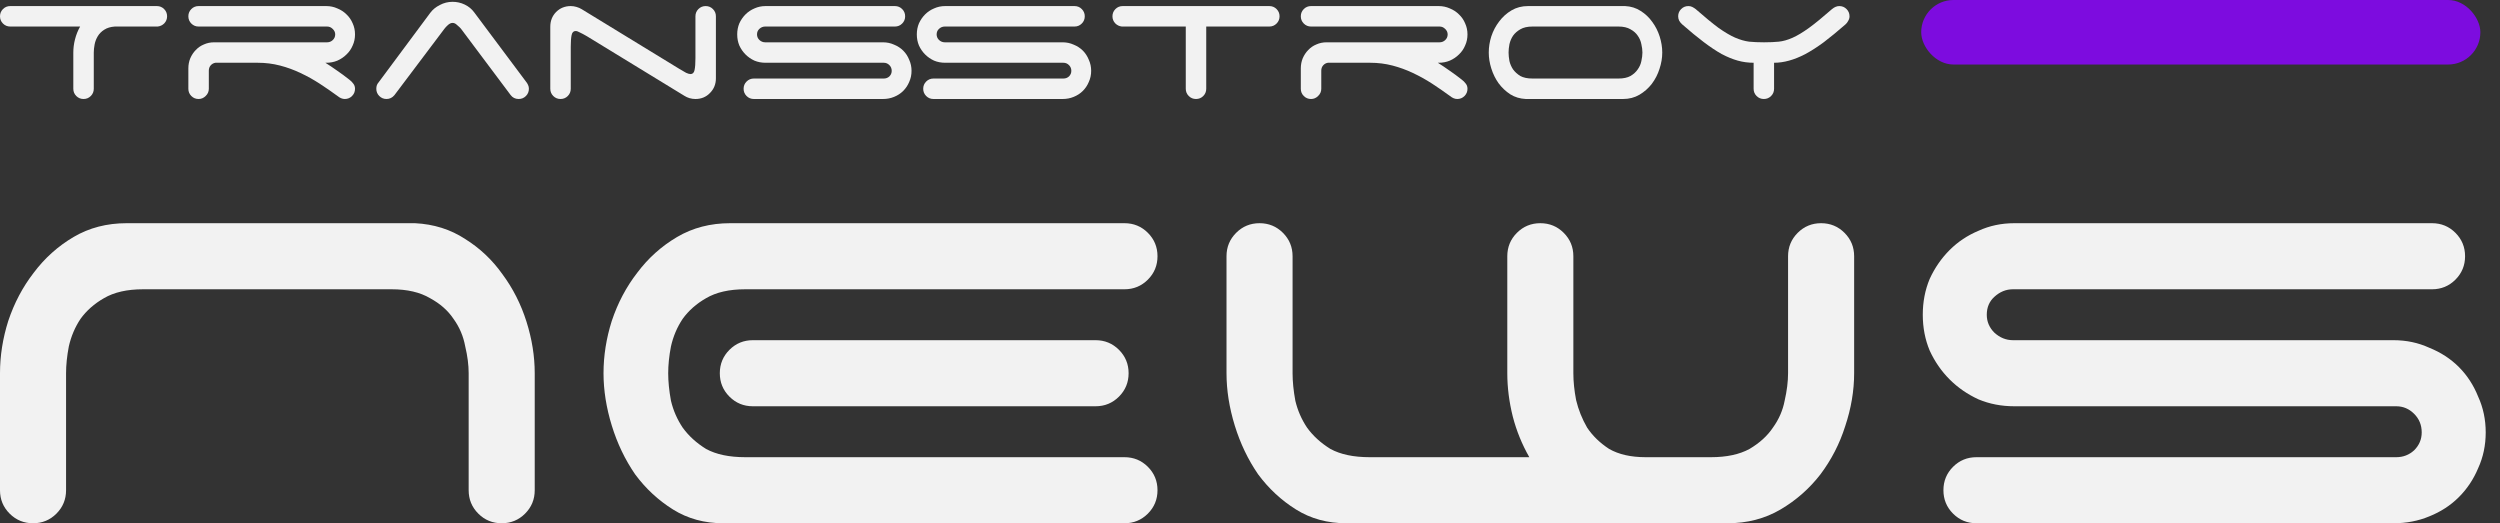 <svg width="172" height="36" viewBox="0 0 172 36" fill="none" xmlns="http://www.w3.org/2000/svg">
<rect x="0" y="0" width="172" height="36" fill="#333333" stroke="none"/>
<path d="M138.584 27.951C137.701 27.951 136.88 27.793 136.122 27.477C135.365 27.13 134.702 26.672 134.134 26.104C133.566 25.536 133.108 24.873 132.761 24.116C132.445 23.358 132.287 22.538 132.287 21.654C132.287 20.77 132.445 19.949 132.761 19.192C133.108 18.434 133.566 17.771 134.134 17.203C134.702 16.635 135.365 16.193 136.122 15.877C136.88 15.53 137.701 15.356 138.584 15.356H167.324C167.956 15.356 168.492 15.577 168.934 16.019C169.376 16.461 169.597 16.998 169.597 17.629C169.597 18.26 169.376 18.797 168.934 19.239C168.492 19.681 167.956 19.902 167.324 19.902H138.49C138.016 19.902 137.59 20.075 137.211 20.423C136.864 20.738 136.69 21.149 136.69 21.654C136.69 22.127 136.864 22.538 137.211 22.885C137.59 23.232 138.016 23.405 138.49 23.405H164.673C165.557 23.405 166.377 23.579 167.135 23.926C167.924 24.242 168.603 24.684 169.171 25.252C169.739 25.82 170.181 26.499 170.497 27.288C170.844 28.046 171.017 28.866 171.017 29.75C171.017 30.634 170.844 31.455 170.497 32.212C170.181 32.97 169.739 33.633 169.171 34.201C168.603 34.769 167.924 35.211 167.135 35.526C166.377 35.842 165.557 36 164.673 36H135.98C135.349 36 134.812 35.779 134.37 35.337C133.928 34.895 133.708 34.359 133.708 33.727C133.708 33.096 133.928 32.559 134.37 32.117C134.812 31.676 135.349 31.455 135.98 31.455H164.862C165.336 31.455 165.746 31.297 166.093 30.981C166.441 30.634 166.614 30.224 166.614 29.75C166.614 29.245 166.441 28.819 166.093 28.472C165.746 28.125 165.336 27.951 164.862 27.951H138.584Z" fill="#F2F2F2"/>
<path d="M84.384 17.629C84.384 16.998 84.605 16.461 85.047 16.019C85.489 15.577 86.025 15.356 86.656 15.356C87.288 15.356 87.824 15.577 88.266 16.019C88.708 16.461 88.929 16.998 88.929 17.629V25.678C88.929 26.246 88.992 26.878 89.119 27.572C89.276 28.235 89.545 28.851 89.924 29.419C90.334 29.987 90.87 30.476 91.533 30.887C92.228 31.265 93.127 31.455 94.232 31.455H105.217C104.712 30.571 104.333 29.64 104.08 28.661C103.828 27.651 103.702 26.657 103.702 25.678V17.629C103.702 16.998 103.923 16.461 104.364 16.019C104.806 15.577 105.343 15.356 105.974 15.356C106.606 15.356 107.142 15.577 107.584 16.019C108.026 16.461 108.247 16.998 108.247 17.629V25.678C108.247 26.246 108.31 26.862 108.436 27.525C108.594 28.188 108.847 28.819 109.194 29.419C109.573 29.987 110.078 30.476 110.709 30.887C111.372 31.265 112.208 31.455 113.219 31.455H117.717C118.79 31.455 119.674 31.265 120.368 30.887C121.062 30.476 121.599 29.987 121.978 29.419C122.388 28.851 122.656 28.235 122.783 27.572C122.941 26.878 123.019 26.246 123.019 25.678V17.629C123.019 16.998 123.24 16.461 123.682 16.019C124.124 15.577 124.661 15.356 125.292 15.356C125.923 15.356 126.46 15.577 126.902 16.019C127.344 16.461 127.565 16.998 127.565 17.629V25.678C127.565 26.878 127.36 28.093 126.949 29.324C126.571 30.523 126.002 31.628 125.245 32.638C124.487 33.617 123.572 34.422 122.499 35.053C121.425 35.684 120.21 36 118.853 36H92.622C91.328 36 90.176 35.684 89.166 35.053C88.156 34.422 87.288 33.617 86.562 32.638C85.867 31.628 85.331 30.508 84.952 29.277C84.573 28.046 84.384 26.846 84.384 25.678V17.629Z" fill="#F2F2F2"/>
<path d="M75.375 23.405C76.006 23.405 76.543 23.627 76.985 24.068C77.427 24.51 77.648 25.047 77.648 25.678C77.648 26.309 77.427 26.846 76.985 27.288C76.543 27.73 76.006 27.951 75.375 27.951H51.796C51.165 27.951 50.628 27.73 50.186 27.288C49.744 26.846 49.523 26.309 49.523 25.678C49.523 25.047 49.744 24.51 50.186 24.068C50.628 23.627 51.165 23.405 51.796 23.405H75.375ZM51.275 19.902C50.17 19.902 49.271 20.107 48.576 20.517C47.913 20.896 47.377 21.37 46.967 21.938C46.588 22.506 46.319 23.137 46.162 23.832C46.035 24.494 45.972 25.11 45.972 25.678C45.972 26.246 46.035 26.878 46.162 27.572C46.319 28.235 46.588 28.851 46.967 29.419C47.377 29.987 47.913 30.476 48.576 30.887C49.271 31.265 50.17 31.455 51.275 31.455H77.364C77.995 31.455 78.532 31.676 78.974 32.117C79.415 32.559 79.636 33.096 79.636 33.727C79.636 34.359 79.415 34.895 78.974 35.337C78.532 35.779 77.995 36 77.364 36H49.76C48.466 36 47.314 35.684 46.304 35.053C45.294 34.422 44.425 33.617 43.7 32.638C43.005 31.628 42.468 30.508 42.09 29.277C41.711 28.046 41.522 26.846 41.522 25.678C41.522 24.479 41.711 23.279 42.09 22.08C42.5 20.849 43.084 19.744 43.842 18.765C44.599 17.755 45.514 16.935 46.588 16.303C47.661 15.672 48.876 15.356 50.233 15.356H77.364C77.995 15.356 78.532 15.577 78.974 16.019C79.415 16.461 79.636 16.998 79.636 17.629C79.636 18.26 79.415 18.797 78.974 19.239C78.532 19.681 77.995 19.902 77.364 19.902H51.275Z" fill="#F2F2F2"/>
<path d="M32.244 25.678C32.244 25.11 32.165 24.494 32.007 23.832C31.881 23.137 31.613 22.506 31.202 21.938C30.823 21.37 30.287 20.896 29.592 20.517C28.898 20.107 28.014 19.902 26.941 19.902H9.848C8.744 19.902 7.844 20.107 7.149 20.517C6.487 20.896 5.95 21.37 5.54 21.938C5.161 22.506 4.893 23.137 4.735 23.832C4.609 24.494 4.545 25.11 4.545 25.678V33.727C4.545 34.359 4.324 34.895 3.883 35.337C3.441 35.779 2.904 36 2.273 36C1.641 36 1.105 35.779 0.663 35.337C0.221 34.895 0 34.359 0 33.727V25.678C0 24.479 0.189 23.279 0.568 22.08C0.979 20.849 1.562 19.744 2.32 18.765C3.078 17.755 3.993 16.935 5.066 16.303C6.139 15.672 7.355 15.356 8.712 15.356H28.551C29.845 15.42 30.997 15.783 32.007 16.445C33.017 17.077 33.869 17.882 34.564 18.86C35.29 19.839 35.842 20.928 36.221 22.127C36.6 23.327 36.789 24.51 36.789 25.678V33.727C36.789 34.359 36.568 34.895 36.126 35.337C35.684 35.779 35.148 36 34.516 36C33.885 36 33.349 35.779 32.907 35.337C32.465 34.895 32.244 34.359 32.244 33.727V25.678Z" fill="#F2F2F2"/>
<path d="M122.056 6.107C122.056 6.303 121.988 6.469 121.851 6.606C121.714 6.743 121.548 6.811 121.353 6.811C121.157 6.811 120.991 6.743 120.854 6.606C120.717 6.469 120.649 6.303 120.649 6.107V4.318C120.277 4.318 119.916 4.27 119.564 4.172C119.212 4.074 118.84 3.923 118.449 3.717C118.068 3.502 117.657 3.228 117.218 2.896C116.778 2.564 116.284 2.158 115.737 1.679C115.658 1.611 115.59 1.528 115.531 1.43C115.482 1.332 115.458 1.229 115.458 1.122C115.458 0.926 115.526 0.76 115.663 0.623C115.8 0.486 115.966 0.418 116.162 0.418C116.26 0.418 116.348 0.438 116.426 0.477C116.504 0.516 116.582 0.565 116.66 0.623C117.286 1.171 117.809 1.601 118.229 1.914C118.659 2.217 119.041 2.442 119.373 2.588C119.715 2.735 120.038 2.828 120.341 2.867C120.644 2.896 120.986 2.911 121.367 2.911C121.748 2.911 122.086 2.896 122.379 2.867C122.672 2.837 122.985 2.749 123.317 2.603C123.65 2.456 124.026 2.231 124.447 1.928C124.877 1.616 125.409 1.181 126.045 0.623C126.211 0.486 126.377 0.418 126.543 0.418C126.739 0.418 126.905 0.486 127.042 0.623C127.179 0.76 127.247 0.926 127.247 1.122C127.247 1.229 127.218 1.332 127.159 1.43C127.11 1.528 127.047 1.611 126.969 1.679C126.431 2.148 125.937 2.554 125.488 2.896C125.038 3.228 124.613 3.502 124.212 3.717C123.821 3.923 123.445 4.074 123.083 4.172C122.731 4.27 122.389 4.318 122.056 4.318V6.107Z" fill="#F2F2F2"/>
<path d="M111.357 5.403C111.689 5.403 111.963 5.345 112.178 5.228C112.393 5.1 112.559 4.949 112.676 4.773C112.803 4.597 112.886 4.406 112.926 4.201C112.974 3.986 112.999 3.791 112.999 3.615C112.999 3.439 112.974 3.248 112.926 3.043C112.886 2.828 112.803 2.632 112.676 2.456C112.559 2.28 112.393 2.134 112.178 2.016C111.963 1.889 111.689 1.826 111.357 1.826H105.433C105.091 1.826 104.812 1.889 104.597 2.016C104.392 2.134 104.225 2.28 104.098 2.456C103.981 2.632 103.898 2.828 103.849 3.043C103.81 3.248 103.79 3.439 103.79 3.615C103.79 3.791 103.81 3.986 103.849 4.201C103.898 4.406 103.981 4.597 104.098 4.773C104.225 4.949 104.392 5.1 104.597 5.228C104.812 5.345 105.091 5.403 105.433 5.403H111.357ZM114.363 3.615C114.363 3.986 114.299 4.362 114.172 4.744C114.055 5.115 113.879 5.457 113.644 5.77C113.409 6.073 113.126 6.322 112.794 6.518C112.461 6.713 112.085 6.811 111.665 6.811H104.978C104.577 6.792 104.221 6.684 103.908 6.489C103.595 6.283 103.326 6.029 103.101 5.726C102.886 5.423 102.72 5.086 102.603 4.714C102.485 4.343 102.427 3.976 102.427 3.615C102.427 3.243 102.485 2.872 102.603 2.5C102.73 2.119 102.911 1.777 103.145 1.474C103.38 1.161 103.663 0.907 103.996 0.711C104.328 0.516 104.704 0.418 105.125 0.418H111.811C112.212 0.438 112.569 0.55 112.882 0.755C113.194 0.951 113.458 1.2 113.673 1.503C113.898 1.806 114.069 2.143 114.187 2.515C114.304 2.886 114.363 3.253 114.363 3.615Z" fill="#F2F2F2"/>
<path d="M98.924 4.318C99.188 4.485 99.457 4.665 99.731 4.861C100.005 5.047 100.283 5.252 100.567 5.477C100.674 5.555 100.767 5.648 100.845 5.755C100.924 5.853 100.963 5.97 100.963 6.107C100.963 6.303 100.894 6.469 100.757 6.606C100.621 6.743 100.454 6.811 100.259 6.811C100.093 6.811 99.927 6.743 99.76 6.606C99.359 6.313 98.949 6.029 98.529 5.755C98.108 5.482 97.668 5.237 97.209 5.022C96.759 4.807 96.29 4.636 95.801 4.509C95.312 4.382 94.804 4.318 94.276 4.318H91.358C91.231 4.338 91.124 4.397 91.036 4.494C90.948 4.592 90.904 4.714 90.904 4.861V6.107C90.904 6.303 90.83 6.469 90.684 6.606C90.547 6.743 90.386 6.811 90.2 6.811C90.004 6.811 89.838 6.743 89.701 6.606C89.564 6.469 89.496 6.303 89.496 6.107V4.7C89.496 4.455 89.54 4.226 89.628 4.01C89.726 3.786 89.853 3.595 90.009 3.439C90.166 3.272 90.351 3.145 90.567 3.057C90.782 2.96 91.016 2.911 91.27 2.911H99.042C99.188 2.911 99.316 2.862 99.423 2.764C99.54 2.657 99.599 2.525 99.599 2.368C99.599 2.222 99.54 2.095 99.423 1.987C99.316 1.879 99.188 1.826 99.042 1.826H90.2C90.004 1.826 89.838 1.757 89.701 1.62C89.564 1.484 89.496 1.317 89.496 1.122C89.496 0.926 89.564 0.76 89.701 0.623C89.838 0.486 90.004 0.418 90.2 0.418H98.983C99.257 0.418 99.511 0.472 99.746 0.579C99.99 0.677 100.2 0.814 100.376 0.99C100.562 1.166 100.704 1.371 100.801 1.606C100.909 1.84 100.963 2.095 100.963 2.368C100.963 2.642 100.909 2.896 100.801 3.131C100.704 3.365 100.562 3.571 100.376 3.747C100.2 3.923 99.99 4.064 99.746 4.172C99.511 4.27 99.257 4.318 98.983 4.318H98.924Z" fill="#F2F2F2"/>
<path d="M87.329 0.418C87.525 0.418 87.691 0.486 87.828 0.623C87.965 0.76 88.033 0.926 88.033 1.122C88.033 1.317 87.965 1.484 87.828 1.62C87.691 1.757 87.525 1.826 87.329 1.826H82.989V6.107C82.989 6.303 82.921 6.469 82.784 6.606C82.647 6.743 82.481 6.811 82.285 6.811C82.09 6.811 81.923 6.743 81.787 6.606C81.65 6.469 81.581 6.303 81.581 6.107V1.826H77.182C77.006 1.806 76.855 1.733 76.728 1.606C76.601 1.469 76.537 1.308 76.537 1.122C76.537 0.926 76.606 0.76 76.742 0.623C76.879 0.486 77.045 0.418 77.241 0.418H87.329Z" fill="#F2F2F2"/>
<path d="M65.027 4.318C64.754 4.318 64.499 4.27 64.265 4.172C64.03 4.064 63.825 3.923 63.649 3.747C63.473 3.571 63.331 3.365 63.224 3.131C63.126 2.896 63.077 2.642 63.077 2.368C63.077 2.095 63.126 1.84 63.224 1.606C63.331 1.371 63.473 1.166 63.649 0.99C63.825 0.814 64.03 0.677 64.265 0.579C64.499 0.472 64.754 0.418 65.027 0.418H73.928C74.123 0.418 74.29 0.486 74.426 0.623C74.563 0.76 74.632 0.926 74.632 1.122C74.632 1.317 74.563 1.484 74.426 1.62C74.29 1.757 74.123 1.826 73.928 1.826H64.998C64.851 1.826 64.719 1.879 64.602 1.987C64.495 2.085 64.441 2.212 64.441 2.368C64.441 2.515 64.495 2.642 64.602 2.749C64.719 2.857 64.851 2.911 64.998 2.911H73.107C73.38 2.911 73.635 2.965 73.869 3.072C74.114 3.17 74.324 3.307 74.5 3.483C74.676 3.659 74.812 3.869 74.91 4.113C75.018 4.348 75.072 4.602 75.072 4.876C75.072 5.149 75.018 5.403 74.91 5.638C74.812 5.873 74.676 6.078 74.5 6.254C74.324 6.43 74.114 6.567 73.869 6.665C73.635 6.762 73.38 6.811 73.107 6.811H64.221C64.025 6.811 63.859 6.743 63.722 6.606C63.586 6.469 63.517 6.303 63.517 6.107C63.517 5.912 63.586 5.746 63.722 5.609C63.859 5.472 64.025 5.403 64.221 5.403H73.165C73.312 5.403 73.439 5.355 73.547 5.257C73.654 5.149 73.708 5.022 73.708 4.876C73.708 4.719 73.654 4.587 73.547 4.48C73.439 4.372 73.312 4.318 73.165 4.318H65.027Z" fill="#F2F2F2"/>
<path d="M52.67 4.318C52.396 4.318 52.142 4.27 51.907 4.172C51.673 4.064 51.468 3.923 51.292 3.747C51.116 3.571 50.974 3.365 50.866 3.131C50.769 2.896 50.72 2.642 50.72 2.368C50.72 2.095 50.769 1.84 50.866 1.606C50.974 1.371 51.116 1.166 51.292 0.99C51.468 0.814 51.673 0.677 51.907 0.579C52.142 0.472 52.396 0.418 52.67 0.418H61.57C61.766 0.418 61.932 0.486 62.069 0.623C62.206 0.76 62.274 0.926 62.274 1.122C62.274 1.317 62.206 1.484 62.069 1.62C61.932 1.757 61.766 1.826 61.57 1.826H52.641C52.494 1.826 52.362 1.879 52.245 1.987C52.137 2.085 52.083 2.212 52.083 2.368C52.083 2.515 52.137 2.642 52.245 2.749C52.362 2.857 52.494 2.911 52.641 2.911H60.749C61.023 2.911 61.277 2.965 61.512 3.072C61.756 3.17 61.966 3.307 62.142 3.483C62.318 3.659 62.455 3.869 62.553 4.113C62.66 4.348 62.714 4.602 62.714 4.876C62.714 5.149 62.66 5.403 62.553 5.638C62.455 5.873 62.318 6.078 62.142 6.254C61.966 6.43 61.756 6.567 61.512 6.665C61.277 6.762 61.023 6.811 60.749 6.811H51.864C51.668 6.811 51.502 6.743 51.365 6.606C51.228 6.469 51.16 6.303 51.16 6.107C51.16 5.912 51.228 5.746 51.365 5.609C51.502 5.472 51.668 5.403 51.864 5.403H60.808C60.955 5.403 61.082 5.355 61.189 5.257C61.297 5.149 61.35 5.022 61.35 4.876C61.35 4.719 61.297 4.587 61.189 4.48C61.082 4.372 60.955 4.318 60.808 4.318H52.67Z" fill="#F2F2F2"/>
<path d="M47.846 1.122C47.846 0.926 47.914 0.76 48.051 0.623C48.188 0.486 48.354 0.418 48.55 0.418C48.745 0.418 48.911 0.486 49.048 0.623C49.185 0.76 49.254 0.926 49.254 1.122V5.389C49.254 5.79 49.117 6.127 48.843 6.401C48.579 6.674 48.247 6.811 47.846 6.811C47.709 6.811 47.572 6.792 47.435 6.752C47.308 6.713 47.191 6.66 47.084 6.591L40.368 2.486C40.182 2.378 40.026 2.295 39.898 2.236C39.781 2.168 39.684 2.134 39.605 2.134C39.459 2.134 39.366 2.226 39.327 2.412C39.288 2.598 39.268 2.867 39.268 3.219V6.107C39.268 6.303 39.2 6.469 39.063 6.606C38.926 6.743 38.76 6.811 38.564 6.811C38.369 6.811 38.203 6.743 38.066 6.606C37.929 6.469 37.86 6.303 37.86 6.107V1.84C37.86 1.44 37.992 1.102 38.256 0.829C38.53 0.555 38.867 0.418 39.268 0.418C39.405 0.418 39.537 0.438 39.664 0.477C39.801 0.516 39.923 0.57 40.031 0.638L46.746 4.744C46.932 4.851 47.083 4.939 47.201 5.008C47.328 5.066 47.431 5.096 47.509 5.096C47.655 5.096 47.748 5.003 47.787 4.817C47.826 4.631 47.846 4.362 47.846 4.01V1.122Z" fill="#F2F2F2"/>
<path d="M27.136 6.547C26.989 6.723 26.808 6.811 26.593 6.811C26.398 6.811 26.232 6.743 26.095 6.606C25.958 6.469 25.89 6.303 25.89 6.107C25.89 5.931 25.939 5.79 26.036 5.682L29.599 0.887C29.766 0.662 29.985 0.482 30.259 0.345C30.533 0.198 30.826 0.125 31.139 0.125C31.432 0.125 31.711 0.188 31.975 0.315C32.239 0.442 32.454 0.618 32.62 0.843L36.183 5.609C36.242 5.677 36.291 5.755 36.33 5.843C36.369 5.922 36.388 6.01 36.388 6.107C36.388 6.303 36.32 6.469 36.183 6.606C36.046 6.743 35.88 6.811 35.685 6.811C35.45 6.811 35.264 6.718 35.127 6.533L31.711 1.972C31.642 1.894 31.555 1.811 31.447 1.723C31.349 1.625 31.247 1.576 31.139 1.576C31.032 1.576 30.924 1.625 30.817 1.723C30.719 1.811 30.64 1.894 30.582 1.972L27.136 6.547Z" fill="#F2F2F2"/>
<path d="M22.387 4.318C22.651 4.485 22.92 4.665 23.194 4.861C23.468 5.047 23.746 5.252 24.03 5.477C24.137 5.555 24.23 5.648 24.308 5.755C24.386 5.853 24.425 5.97 24.425 6.107C24.425 6.303 24.357 6.469 24.22 6.606C24.083 6.743 23.917 6.811 23.722 6.811C23.555 6.811 23.389 6.743 23.223 6.606C22.822 6.313 22.412 6.029 21.991 5.755C21.571 5.482 21.131 5.237 20.672 5.022C20.222 4.807 19.753 4.636 19.264 4.509C18.775 4.382 18.267 4.318 17.739 4.318H14.821C14.694 4.338 14.587 4.397 14.499 4.494C14.411 4.592 14.367 4.714 14.367 4.861V6.107C14.367 6.303 14.293 6.469 14.147 6.606C14.01 6.743 13.848 6.811 13.663 6.811C13.467 6.811 13.301 6.743 13.164 6.606C13.027 6.469 12.959 6.303 12.959 6.107V4.7C12.959 4.455 13.003 4.226 13.091 4.01C13.189 3.786 13.316 3.595 13.472 3.439C13.629 3.272 13.814 3.145 14.029 3.057C14.245 2.96 14.479 2.911 14.733 2.911H22.505C22.651 2.911 22.778 2.862 22.886 2.764C23.003 2.657 23.062 2.525 23.062 2.368C23.062 2.222 23.003 2.095 22.886 1.987C22.778 1.879 22.651 1.826 22.505 1.826H13.663C13.467 1.826 13.301 1.757 13.164 1.62C13.027 1.484 12.959 1.317 12.959 1.122C12.959 0.926 13.027 0.76 13.164 0.623C13.301 0.486 13.467 0.418 13.663 0.418H22.446C22.72 0.418 22.974 0.472 23.209 0.579C23.453 0.677 23.663 0.814 23.839 0.99C24.025 1.166 24.166 1.371 24.264 1.606C24.372 1.84 24.425 2.095 24.425 2.368C24.425 2.642 24.372 2.896 24.264 3.131C24.166 3.365 24.025 3.571 23.839 3.747C23.663 3.923 23.453 4.064 23.209 4.172C22.974 4.27 22.72 4.318 22.446 4.318H22.387Z" fill="#F2F2F2"/>
<path d="M10.792 0.418C10.988 0.418 11.154 0.486 11.291 0.623C11.428 0.76 11.496 0.926 11.496 1.122C11.496 1.308 11.432 1.469 11.305 1.606C11.178 1.733 11.027 1.806 10.851 1.826H7.903C7.61 1.845 7.366 1.919 7.17 2.046C6.985 2.163 6.838 2.31 6.73 2.486C6.623 2.661 6.55 2.852 6.51 3.057C6.471 3.263 6.452 3.448 6.452 3.615V6.107C6.452 6.303 6.383 6.469 6.246 6.606C6.11 6.743 5.943 6.811 5.748 6.811C5.552 6.811 5.386 6.743 5.249 6.606C5.113 6.469 5.044 6.303 5.044 6.107V3.615C5.044 3.312 5.083 3.009 5.161 2.705C5.24 2.393 5.357 2.099 5.513 1.826H0.704C0.508 1.826 0.342 1.757 0.205 1.62C0.068 1.484 0 1.317 0 1.122C0 0.926 0.068 0.76 0.205 0.623C0.342 0.486 0.508 0.418 0.704 0.418H10.792Z" fill="#F2F2F2"/>
<rect x="132.179" width="38.47" height="4.439" rx="2.219" fill="#7D0CDF"/>
</svg>

